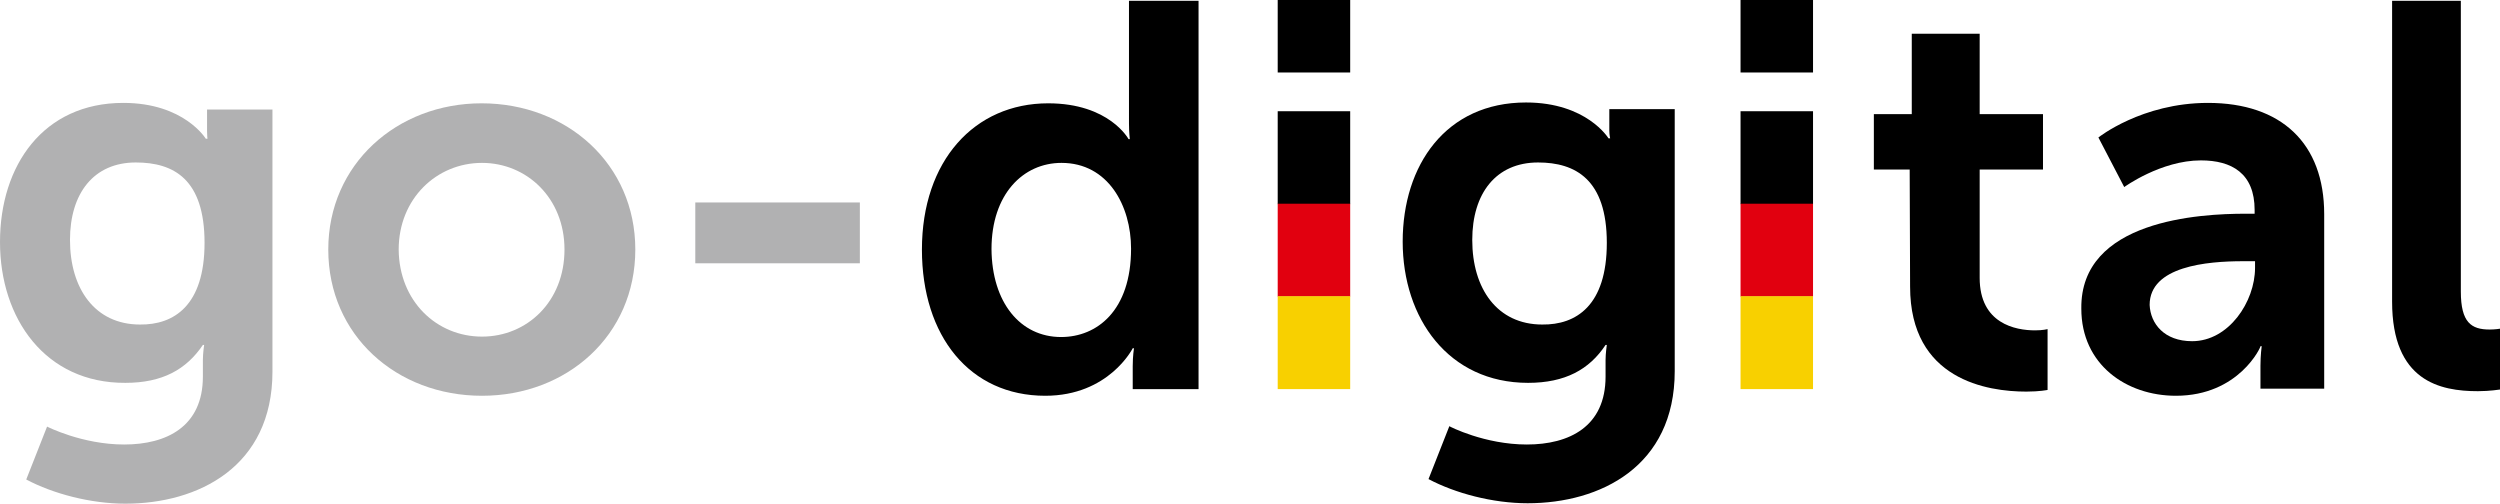 <?xml version="1.0" encoding="utf-8"?>
<!-- Generator: Adobe Illustrator 25.2.1, SVG Export Plug-In . SVG Version: 6.00 Build 0)  -->
<svg version="1.1" id="Ebene_1" xmlns="http://www.w3.org/2000/svg" xmlns:xlink="http://www.w3.org/1999/xlink" x="0px" y="0px"
	 viewBox="0 0 600.1 120.9" style="enable-background:new 0 0 600.1 120.9;" xml:space="preserve">
<style type="text/css">
	.st0{fill:#B1B1B2;}
	.st1{fill:#E1000F;}
	.st2{fill:#F8D000;}
</style>
<g id="go_digital">
	<g>
		<path class="st0" d="M29.8,106.7c10.2,0,18.9-4.3,18.9-16.3v-4c0-1.6,0.3-3.6,0.3-3.6h-0.3c-4,5.9-9.7,9.1-18.6,9.1
			C10.9,92,0,76.5,0,58.1s10.4-33.4,29.6-33.4c14.6,0,19.8,8.6,19.8,8.6h0.4c0,0-0.1-0.8-0.1-1.9v-5.1h15.7v62.9
			c0,22.9-17.9,31.7-35.3,31.7c-8.4,0-17.4-2.4-23.8-5.8l5-12.7C11.3,102.4,19.7,106.7,29.8,106.7 M49.1,58.3
			C49.1,43,41.7,39,32.6,39c-10.1,0-15.8,7.4-15.8,18.6c0,11.7,6,20.3,16.8,20.3C41.7,78,49.1,73.4,49.1,58.3"/>
		<path class="st0" d="M115.6,24.8c20.5,0,36.9,14.6,36.9,35.1c0,20.6-16.4,35.1-36.8,35.1c-20.5,0-36.9-14.5-36.9-35.1
			C78.8,39.4,95.3,24.8,115.6,24.8 M115.7,80.8c10.8,0,19.8-8.4,19.8-20.9c0-12.4-9.1-20.8-19.8-20.8c-10.9,0-20,8.6-20,20.8
			C95.8,72.3,104.8,80.8,115.7,80.8"/>
		<rect x="166.9" y="48.6" class="st0" width="39.5" height="14.6"/>
		<path d="M251.6,24.8c14.7,0,19.3,8.6,19.3,8.6h0.3c0,0-0.2-1.7-0.2-3.8V0.2h16.7v93.2h-15.8v-5.5c0-2.5,0.3-4.3,0.3-4.3h-0.3
			c0,0-5.7,11.4-21,11.4c-18.1,0-29.6-14.3-29.6-35.1C221.3,38.6,233.9,24.8,251.6,24.8 M254.7,80.9c8.6,0,16.8-6.3,16.8-21.2
			c0-10.3-5.5-20.6-16.7-20.6c-9.2,0-16.8,7.5-16.8,20.7C238.1,72.6,244.9,80.9,254.7,80.9"/>
		<path d="M366.5,106.7c10.2,0,18.9-4.3,18.9-16.3v-4c0-1.6,0.3-3.6,0.3-3.6h-0.3c-3.9,5.9-9.7,9.1-18.6,9.1
			c-19.1,0-30.1-15.5-30.1-33.9s10.4-33.4,29.6-33.4c14.6,0,19.8,8.6,19.8,8.6h0.4c0,0-0.2-0.8-0.2-1.9v-5.1H402v62.9
			c0,22.9-17.9,31.7-35.3,31.7c-8.4,0-17.4-2.4-23.8-5.8l5-12.7C348,102.4,356.4,106.7,366.5,106.7 M385.7,58.3
			c0-15.2-7.5-19.3-16.5-19.3c-10.1,0-15.8,7.4-15.8,18.6c0,11.7,6,20.3,16.8,20.3C378.3,78,385.7,73.4,385.7,58.3"/>
		<path d="M458.4,40.7h-8.6V27.4h9.1V8.1h16.3v19.3h15.2v13.3h-15.2v26c0,11,8.6,12.6,13.3,12.6c1.9,0,3-0.3,3-0.3v14.6
			c0,0-1.9,0.4-5.1,0.4c-9.3,0-27.9-2.8-27.9-25.2L458.4,40.7L458.4,40.7z"/>
		<path d="M539,51.3h2.2v-0.9c0-8.8-5.5-11.9-12.9-11.9c-9.6,0-18.4,6.4-18.4,6.4L503.7,33c0,0,10.4-8.3,26.3-8.3
			c17.6,0,27.9,9.7,27.9,26.7v41.9h-15.3v-5.5c0-2.6,0.3-4.7,0.3-4.7h-0.3c0.2,0-5.1,11.9-20.3,11.9c-11.9,0-22.7-7.5-22.7-20.9
			C499.3,52.8,528.1,51.3,539,51.3 M526.2,81.9c8.8,0,15.1-9.5,15.1-17.6v-1.6h-2.9c-8.6,0-22.4,1.2-22.4,10.5
			C516.2,77.7,519.5,81.9,526.2,81.9"/>
		<path d="M574.2,0.2h16.5V70c0,7.4,2.5,9.1,6.9,9.1c1.4,0,2.5-0.2,2.5-0.2v14.6c0,0-2.5,0.4-5.3,0.4c-9.1,0-20.6-2.4-20.6-21.5
			L574.2,0.2L574.2,0.2z"/>
		<rect x="306.7" y="26.7" width="17.4" height="22.3"/>
		<rect x="306.7" y="48.9" class="st1" width="17.4" height="22.3"/>
		<rect x="306.7" y="71.1" class="st2" width="17.4" height="22.3"/>
		<rect x="417.8" y="26.7" width="17.4" height="22.3"/>
		<rect x="306.7" width="17.4" height="17.4"/>
		<rect x="417.8" width="17.4" height="17.4"/>
		<rect x="417.8" y="48.9" class="st1" width="17.4" height="22.3"/>
		<rect x="417.8" y="71.1" class="st2" width="17.4" height="22.3"/>
	</g>
</g>
</svg>
